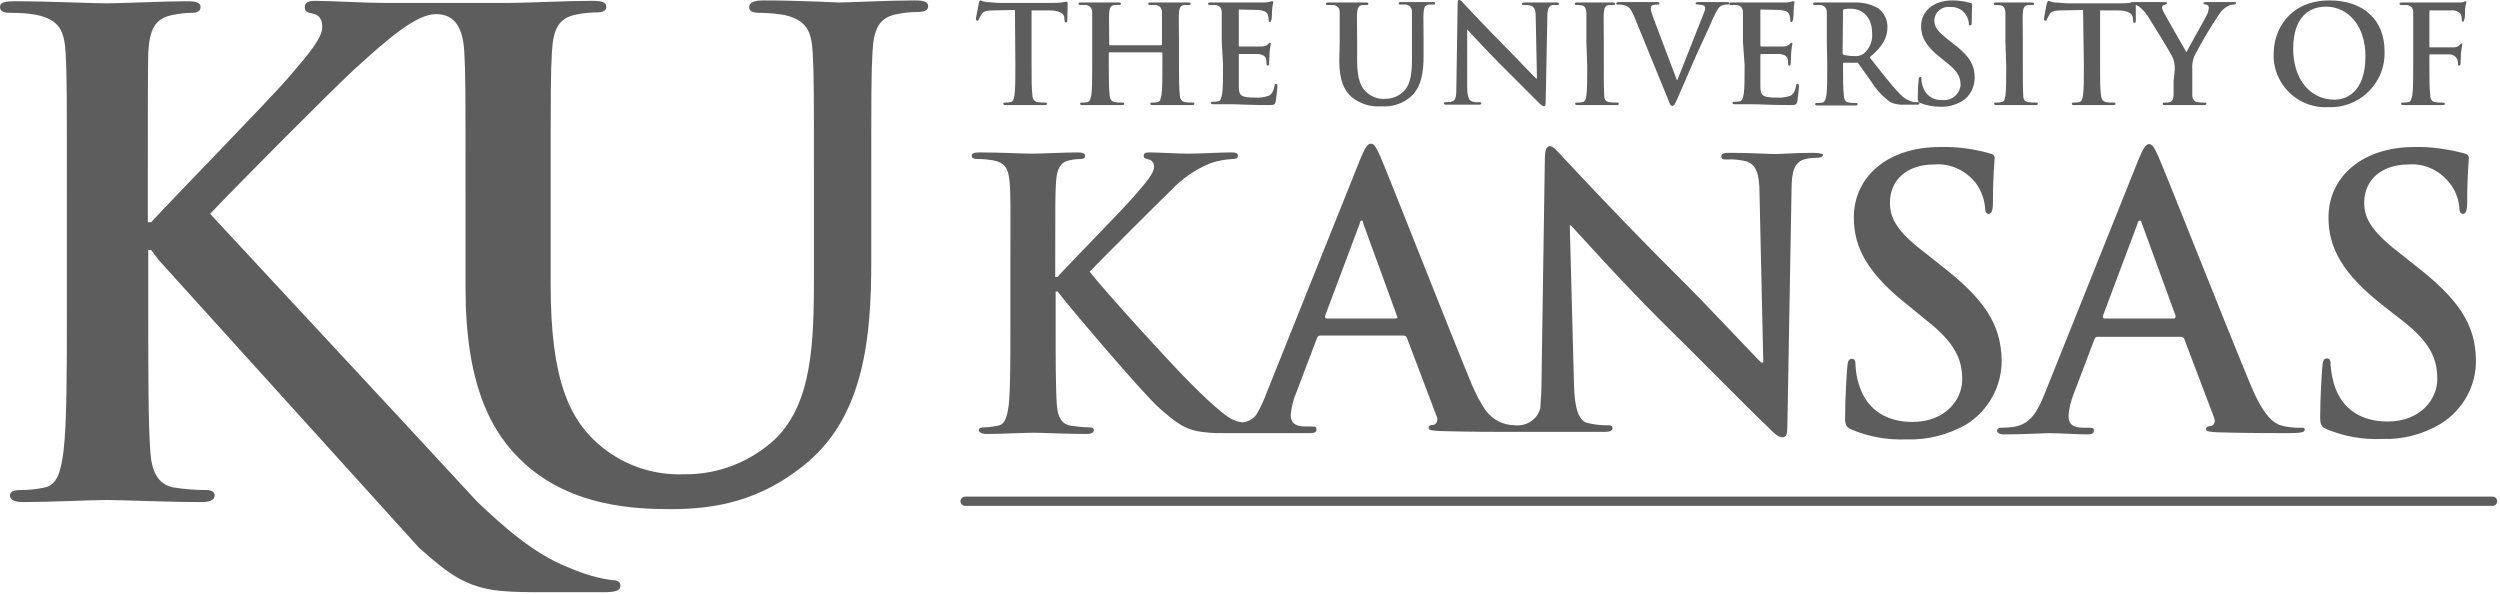 <svg width="602" height="143" viewBox="0 0 602 143" fill="none" xmlns="http://www.w3.org/2000/svg">
<path d="M232.4 120.7H600.2" stroke="#5D5D5D" stroke-width="2.237" stroke-linecap="round" stroke-linejoin="round"/>
<path d="M85 17C80 21.6 56 45.7 50.6 51.5L96.3 100.7L114.9 120.8C121.4 127 128.8 133.5 136.8 136.6C140.2 138.1 143.7 139.2 147.4 139.7C148.5 139.7 149.4 140 149.4 141C149.4 142 148.7 142.6 145.6 142.6H131.7C126.9 142.6 124 142.6 120.7 142.3C112.1 141.5 107.8 138 100.9 131.9L38.2 62.6L36.4 60.2H35.7V74.7C35.7 89.4 35.7 102 36.2 108.8C36.5 113.3 37.9 116.7 41.9 117.4C44.5 117.8 47.1 118 49.7 118C51 118 51.7 118.5 51.7 119.3C51.7 120.4 50.4 120.9 48.7 120.9C39.8 120.9 29.7 120.4 25.7 120.4C22 120.4 12 120.9 5.6 120.9C3.6 120.9 2.4 120.4 2.4 119.3C2.4 118.5 3 118 5 118C6.9 118 8.9 117.8 10.7 117.4C13.9 116.8 14.7 113.2 15.3 108.6C16.1 101.9 16.1 89.3 16.1 74.6V46.5C16.1 22.2 16.1 17.8 15.8 12.7C15.5 7.3 14.2 4.8 8.9 3.6C6.8 3.2 4.8 3.1 2.7 3.1C1 3.1 0 2.8 0 1.7C0 0.6 1.1 0.3 3.5 0.3C11.9 0.3 22 0.8 25.7 0.8C29.4 0.8 39.6 0.3 45 0.3C47.2 0.3 48.3 0.6 48.3 1.7C48.3 2.8 47.3 3.1 46.1 3.1C44.6 3.1 43.1 3.3 41.6 3.6C37.3 4.4 36 7.1 35.7 12.7C35.6 17.8 35.6 22.3 35.6 46.5V53.5H36.4C41.8 47.6 65.1 23.8 69.7 18.4C74.3 13 77.6 9.2 77.6 6.5C77.6 4.7 76.9 3.6 75.4 3.3C73.8 3 73.4 2.7 73.4 1.7C73.4 0.7 74.1 0.2 75.9 0.2C79.2 0.2 88 0.7 92.3 0.7H122.9C126.7 0.7 136.7 0.2 142.5 0.2C144.9 0.2 146 0.5 146 1.6C146 2.7 145 3 143.4 3C141.9 3 140.3 3.2 138.8 3.5C134.5 4.3 133.2 7 132.9 12.6C132.6 17.6 132.6 22.1 132.6 46.3V68.6C132.6 91.7 137.2 101.4 145 107.7C150.6 112.2 157.6 114.5 164.8 114.2C173 114.3 180.8 111.2 186.8 105.6C195.6 96.8 196 82.6 196 66.2V46.4C196 22.2 196 17.8 195.7 12.7C195.4 7.3 194.1 4.8 188.8 3.6C186.9 3.3 185 3.1 183.1 3.1C181.3 3.1 180.4 2.8 180.4 1.7C180.4 0.6 181.6 0.1 183.8 0.1C191.9 0.1 201.9 0.6 202.1 0.6C204.1 0.6 214 0.1 220.2 0.1C222.4 0.1 223.5 0.4 223.5 1.5C223.5 2.6 222.5 2.9 220.6 2.9C219.1 2.9 217.5 3.1 216 3.4C211.7 4.2 210.4 6.9 210.1 12.5C209.8 17.5 209.8 22 209.8 46.2V63.2C209.8 80.9 208.1 99.6 194.7 111.1C183.4 120.8 171.9 122.6 161.6 122.6C153.2 122.6 137.8 122.1 126.3 111.6C118.2 104.3 112.1 92.5 112.1 69.4V46.2C112.1 22 112.1 17.6 111.8 12.5C111.5 7.1 109.8 3.4 105 3.4C100.2 3.4 93.3 9.4 85 17Z" fill="#5D5D5D"/>
<path d="M244.4 2.4L239.5 2.5C237.5 2.5 236.8 2.7 236.3 3.5C236.1 3.9 235.9 4.2 235.7 4.6C235.7 4.9 235.5 5 235.3 5C235.1 5 235 4.8 235 4.5C235 4.2 235.7 1 235.7 0.7C235.7 0.4 235.9 0.1 236.1 0.1C236.6 0.3 237 0.4 237.5 0.5C238.5 0.5 239.7 0.7 240.8 0.7H253.7C254.8 0.7 255.8 0.6 256.8 0.4C257 0.4 257.1 0.6 257.1 1.1C257.1 1.6 257 4 257 4.9C257 5.2 257 5.4 256.7 5.4C256.4 5.4 256.4 5.2 256.3 4.7V4.3C256.3 3.4 255.3 2.5 252.5 2.5H248.4V15.8C248.4 18.8 248.4 21.4 248.6 22.8C248.6 23.7 248.9 24.4 249.9 24.6C250.5 24.7 251 24.7 251.6 24.7C252 24.7 252.1 24.7 252.1 25C252.1 25.3 251.8 25.3 251.5 25.3C249.3 25.3 247.3 25.3 246.4 25.3C245.5 25.3 243.6 25.3 242.3 25.3C241.9 25.3 241.6 25.3 241.6 25C241.6 24.7 241.7 24.7 242.1 24.7C242.5 24.7 242.9 24.7 243.3 24.6C244 24.5 244.2 23.7 244.3 22.8C244.5 21.4 244.5 18.8 244.5 15.8L244.4 2.4Z" fill="#5D5D5D"/>
<path d="M279.6 10.9C279.7 10.9 279.8 10.8 279.8 10.7V10C279.8 5 279.8 4.1 279.8 3.1C279.8 2.1 279.5 1.5 278.4 1.2C278 1.2 277.6 1.2 277.1 1.2C276.7 1.2 276.5 1.2 276.5 0.9C276.5 0.6 276.7 0.6 277.2 0.6C279 0.6 281 0.6 281.9 0.6C282.8 0.6 284.7 0.6 286 0.6C286.5 0.6 286.7 0.6 286.7 0.9C286.7 1.2 286.5 1.2 286.1 1.2C285.8 1.2 285.5 1.2 285.1 1.2C284.2 1.4 284 1.9 283.9 3.1C283.8 4.2 283.9 5.1 283.9 10V15.8C283.9 18.8 283.9 21.4 284.1 22.8C284.1 23.7 284.4 24.4 285.4 24.6C286 24.7 286.5 24.7 287.1 24.7C287.5 24.7 287.6 24.7 287.6 25C287.6 25.3 287.3 25.3 286.9 25.3C284.8 25.3 282.7 25.3 281.8 25.3C280.9 25.3 279 25.3 277.7 25.3C277.2 25.3 277 25.3 277 25C277 24.7 277.1 24.7 277.5 24.7C277.9 24.7 278.3 24.7 278.7 24.6C279.4 24.5 279.5 23.7 279.7 22.8C279.9 21.4 279.9 18.8 279.9 15.8V12.8C279.9 12.7 279.8 12.6 279.7 12.6H267.2C267.2 12.6 267 12.6 267 12.8V15.8C267 18.8 267 21.4 267.2 22.8C267.2 23.7 267.5 24.4 268.5 24.6C269.1 24.7 269.6 24.7 270.2 24.7C270.6 24.7 270.7 24.7 270.7 25C270.7 25.3 270.4 25.3 270 25.3C267.9 25.3 265.8 25.3 264.9 25.3C264 25.3 262.1 25.3 260.8 25.3C260.4 25.3 260.1 25.3 260.1 25C260.1 24.7 260.2 24.7 260.6 24.7C261 24.7 261.4 24.7 261.8 24.6C262.5 24.5 262.6 23.7 262.8 22.8C263 21.4 263 18.8 263 15.8V10C263 5 263 4.1 263 3.1C263 2.1 262.7 1.5 261.6 1.2C261.2 1.2 260.8 1.2 260.3 1.2C259.9 1.2 259.7 1.2 259.7 0.9C259.7 0.6 259.9 0.6 260.4 0.6C262.2 0.6 264.2 0.6 265.1 0.6C266 0.6 267.9 0.6 269.2 0.6C269.7 0.6 269.9 0.6 269.9 0.9C269.9 1.2 269.7 1.2 269.3 1.2C269 1.2 268.7 1.2 268.3 1.2C267.4 1.4 267.2 1.9 267.1 3.1C267 4.2 267.1 5.1 267.1 10V10.7C267.1 10.9 267.1 10.9 267.3 10.9H279.6Z" fill="#5D5D5D"/>
<path d="M294.2 10C294.2 5 294.2 4.1 294.2 3.1C294.2 2.1 293.9 1.5 292.8 1.2C292.4 1.2 292 1.2 291.5 1.2C291.1 1.2 290.9 1.2 290.9 0.9C290.9 0.6 291.1 0.6 291.6 0.6C293.3 0.6 295.4 0.6 296.3 0.6C297.2 0.6 303.8 0.6 304.5 0.6C305 0.6 305.4 0.5 305.9 0.4C306.1 0.3 306.2 0.3 306.4 0.3C306.6 0.3 306.6 0.4 306.6 0.6C306.6 0.8 306.4 1.2 306.3 2.7C306.3 3 306.3 4.5 306.1 4.9C305.9 5.3 306.1 5.3 305.8 5.3C305.5 5.3 305.5 5.1 305.5 4.8C305.5 4.4 305.4 4 305.3 3.6C305.1 3 304.7 2.6 303.1 2.4C302.5 2.4 299.1 2.3 298.5 2.3C298.3 2.3 298.3 2.3 298.3 2.6V10.8C298.3 11 298.3 11.2 298.5 11.2C299.2 11.2 303 11.2 303.7 11.2C304.3 11.2 304.8 11.1 305.3 10.7C305.5 10.4 305.7 10.3 305.8 10.3C306 10.3 306 10.3 306 10.6C306 10.9 305.8 11.3 305.7 13C305.7 13.7 305.6 15 305.6 15.2C305.6 15.4 305.6 15.8 305.3 15.8C305.2 15.8 305 15.7 305 15.6V15.5C305 15.1 304.9 14.7 304.9 14.3C304.7 13.6 304.3 13.2 303.1 13C302.5 13 299.3 13 298.5 13C298.3 13 298.3 13.1 298.3 13.3V15.8C298.3 16.9 298.3 19.9 298.3 20.8C298.3 23.1 298.9 23.5 302.3 23.5C303.3 23.6 304.4 23.4 305.4 23.1C306.3 22.7 306.6 22 306.9 20.7C306.9 20.3 307 20.2 307.3 20.2C307.6 20.2 307.6 20.5 307.6 20.8C307.5 22 307.4 23.2 307.2 24.4C307 25.3 306.7 25.3 305.4 25.3C300.5 25.3 298.3 25.1 296.4 25.1C295.6 25.1 293.6 25.1 292.3 25.1C291.9 25.1 291.6 25.1 291.6 24.8C291.6 24.5 291.7 24.5 292.1 24.5C292.5 24.5 292.9 24.5 293.3 24.4C294 24.3 294.1 23.5 294.3 22.6C294.5 21.2 294.5 18.6 294.5 15.6L294.2 10Z" fill="#5D5D5D"/>
<path d="M322.6 10C322.6 5 322.6 4.1 322.6 3.1C322.6 2.1 322.3 1.5 321.2 1.2C320.8 1.2 320.4 1.2 319.9 1.2C319.5 1.2 319.3 1.2 319.3 0.9C319.3 0.6 319.5 0.6 320 0.6C321.7 0.6 323.8 0.6 324.8 0.6C325.8 0.6 327.6 0.6 328.8 0.6C329.3 0.6 329.5 0.6 329.5 0.9C329.5 1.2 329.3 1.2 329 1.2C328.7 1.2 328.4 1.2 328 1.2C327.1 1.4 326.9 1.9 326.8 3.1C326.7 4.2 326.8 5.1 326.8 10V14.6C326.8 19.3 327.8 21.3 329.4 22.5C330.5 23.4 332 23.9 333.5 23.8C335.2 23.8 336.8 23.2 338 22C339.8 20.2 340 17.3 340 13.9V9.9C340 4.9 340 4 340 3C340 2 339.7 1.4 338.6 1.1C338.2 1.1 337.8 1.1 337.4 1.1C337 1.1 336.8 1.1 336.8 0.8C336.8 0.5 337 0.5 337.5 0.5C339.2 0.5 341.2 0.5 341.2 0.5C341.6 0.5 343.6 0.5 344.9 0.5C345.4 0.5 345.6 0.5 345.6 0.8C345.6 1.1 345.4 1.1 345 1.1C344.7 1.1 344.4 1.1 344 1.1C343.1 1.3 342.9 1.8 342.8 3C342.7 4.1 342.8 5 342.8 9.9V13.4C342.8 17 342.4 20.9 339.7 23.3C337.7 25 335.2 25.8 332.6 25.6C330 25.8 327.4 25 325.4 23.3C323.7 21.8 322.5 19.3 322.5 14.7L322.6 10Z" fill="#5D5D5D"/>
<path d="M353.3 20.8C353.3 23.4 353.8 24.2 354.4 24.4C355 24.6 355.5 24.7 356.1 24.6C356.5 24.6 356.7 24.6 356.7 24.9C356.7 25.2 356.4 25.2 355.9 25.2C353.8 25.2 352.5 25.2 351.9 25.2C351.6 25.2 350.1 25.2 348.4 25.2C348 25.2 347.7 25.2 347.7 24.9C347.7 24.6 347.9 24.6 348.2 24.6C348.7 24.6 349.2 24.6 349.7 24.4C350.6 24.1 350.7 23.2 350.7 20.4L351 1.1C351 0.4 351 0 351.4 0C351.8 0 352.1 0.4 352.6 1C353.2 1.6 357.9 6.7 362.7 11.5C364.9 13.7 369.3 18.4 369.9 18.9H370.1L369.8 4.3C369.8 2.3 369.5 1.7 368.7 1.4C368.1 1.2 367.6 1.2 367 1.2C366.6 1.2 366.5 1.2 366.5 0.9C366.5 0.6 366.9 0.6 367.4 0.6C369.1 0.6 370.7 0.6 371.4 0.6C371.8 0.6 373 0.6 374.6 0.6C375 0.6 375.4 0.6 375.4 0.9C375.4 1.2 375.2 1.2 374.8 1.2C374.5 1.2 374.2 1.2 373.8 1.2C372.9 1.5 372.6 2.2 372.6 4L372.2 24.6C372.2 25.3 372.1 25.6 371.8 25.6C371.5 25.6 371 25.2 370.7 24.9C368.7 22.9 364.5 18.7 361.1 15.3C357.7 11.9 353.9 7.7 353.3 7.1V20.8Z" fill="#5D5D5D"/>
<path d="M382 10C382 5 382 4.1 382 3.1C382 2.1 381.6 1.4 380.9 1.3C380.5 1.2 380.1 1.2 379.7 1.2C379.4 1.2 379.2 1.2 379.2 0.9C379.2 0.6 379.5 0.6 380 0.6C381.2 0.6 383.3 0.6 384.2 0.6C385.2 0.6 386.9 0.6 388.2 0.6C388.6 0.6 388.9 0.6 388.9 0.9C388.9 1.2 388.7 1.2 388.4 1.2C388.1 1.2 387.8 1.2 387.4 1.2C386.5 1.4 386.3 1.9 386.2 3.1C386.1 4.2 386.2 5.1 386.2 10V15.9C386.2 19.1 386.2 21.6 386.3 23C386.3 23.9 386.6 24.5 387.6 24.6C388.2 24.7 388.7 24.7 389.3 24.7C389.7 24.7 389.8 24.7 389.8 25C389.8 25.3 389.5 25.3 389.2 25.3C387 25.3 385 25.3 384.1 25.3C383.2 25.3 381.3 25.3 380 25.3C379.6 25.3 379.3 25.3 379.3 25C379.3 24.7 379.4 24.7 379.8 24.7C380.2 24.7 380.6 24.7 381 24.6C381.7 24.5 381.9 23.9 382 23C382.2 21.6 382.2 19 382.2 15.9L382 10Z" fill="#5D5D5D"/>
<path d="M393.4 3.7C392.6 1.9 392.1 1.5 390.9 1.2C390.5 1.1 390.1 1.1 389.6 1.1C389.3 1.1 389.2 1.1 389.2 0.8C389.2 0.5 389.6 0.5 390.1 0.5C391.8 0.5 393.7 0.5 394.8 0.5C395.6 0.5 397.2 0.5 398.8 0.5C399.2 0.5 399.6 0.5 399.6 0.8C399.6 1.1 399.4 1.1 399.1 1.1C398.7 1.1 398.2 1.1 397.8 1.3C397.6 1.5 397.5 1.7 397.5 2C397.6 2.9 397.9 3.7 398.2 4.5L403.8 19.3H403.9C405.3 15.7 409.5 5.2 410.3 3.1C410.5 2.7 410.6 2.3 410.6 1.9C410.6 1.6 410.4 1.4 410.2 1.3C409.8 1.2 409.3 1.1 408.9 1.1C408.6 1.1 408.3 1.1 408.3 0.8C408.3 0.5 408.6 0.5 409.2 0.5C410.8 0.5 412.2 0.5 412.6 0.5C413 0.5 414.7 0.5 415.7 0.5C416.1 0.5 416.4 0.5 416.4 0.8C416.4 1.1 416.2 1.1 415.9 1.1C415.3 1.1 414.8 1.2 414.3 1.5C413.9 1.8 413.4 2.4 412.5 4.4C411.2 7.5 410.3 9.2 408.5 13.2C406.4 18 404.9 21.5 404.2 23.1C403.5 24.7 403.2 25.5 402.7 25.5C402.2 25.5 402.1 25 401.5 23.5L393.4 3.7Z" fill="#5D5D5D"/>
<path d="M419.7 10C419.7 5 419.7 4.1 419.7 3.1C419.7 2.1 419.4 1.5 418.3 1.2C417.9 1.2 417.5 1.2 417 1.2C416.6 1.2 416.4 1.2 416.4 0.9C416.4 0.6 416.6 0.6 417.1 0.6C418.8 0.6 420.9 0.6 421.8 0.6C422.7 0.6 429.3 0.6 430 0.6C430.5 0.6 430.9 0.5 431.4 0.4C431.5 0.3 431.7 0.3 431.9 0.3C432.1 0.3 432.1 0.4 432.1 0.6C432 1.3 431.9 2 431.9 2.7C431.9 3 431.9 4.5 431.7 4.9C431.5 5.3 431.7 5.3 431.4 5.3C431.1 5.3 431.1 5.1 431.1 4.8C431.1 4.4 431 4 430.9 3.6C430.7 3 430.3 2.6 428.7 2.4C428.1 2.4 424.7 2.3 424.1 2.3C423.9 2.3 423.9 2.3 423.9 2.6V10.8C423.9 11 423.9 11.2 424.1 11.2C424.8 11.2 428.6 11.2 429.3 11.2C429.9 11.2 430.4 11.1 430.9 10.7C431.1 10.4 431.3 10.3 431.4 10.3C431.6 10.3 431.6 10.3 431.6 10.6C431.6 10.9 431.4 11.3 431.3 13C431.3 13.7 431.2 15 431.2 15.2C431.2 15.4 431.2 15.8 430.9 15.8C430.8 15.8 430.6 15.7 430.6 15.6V15.5C430.6 15.1 430.5 14.7 430.5 14.3C430.3 13.6 429.9 13.2 428.7 13C428.1 13 424.9 13 424.1 13C423.9 13 423.9 13.1 423.9 13.3V15.8C423.9 16.9 423.9 19.9 423.9 20.8C423.9 23.1 424.5 23.5 427.9 23.5C428.9 23.6 430 23.4 431 23.1C431.9 22.7 432.2 22 432.5 20.7C432.5 20.3 432.6 20.2 432.9 20.2C433.1 20.2 433.2 20.5 433.2 20.8C433.1 22 433 23.2 432.8 24.4C432.6 25.3 432.3 25.3 431 25.3C426.1 25.3 423.9 25.1 422 25.1C421.2 25.1 419.2 25.1 417.9 25.1C417.5 25.1 417.2 25.1 417.2 24.8C417.2 24.5 417.3 24.5 417.7 24.5C418.1 24.5 418.5 24.5 418.9 24.4C419.6 24.3 419.7 23.5 419.9 22.6C420.1 21.2 420.1 18.6 420.1 15.6L419.7 10Z" fill="#5D5D5D"/>
<path d="M439.9 10C439.9 5 439.9 4.1 439.9 3.1C439.9 2.1 439.6 1.5 438.5 1.2C438.1 1.2 437.7 1.2 437.2 1.2C436.8 1.2 436.6 1.2 436.6 0.9C436.6 0.6 436.8 0.6 437.3 0.6C439 0.6 441.1 0.6 441.8 0.6C442.9 0.6 445.4 0.6 446.4 0.6C448.5 0.5 450.5 1 452.3 2C453.7 3.1 454.5 4.7 454.5 6.5C454.5 8.9 453.5 11.1 450.2 13.8C453.1 17.4 455.3 20.4 457.3 22.4C458.2 23.5 459.5 24.3 460.9 24.6C461.2 24.6 461.5 24.6 461.8 24.6C462.1 24.6 462.2 24.6 462.2 24.9C462.2 25.2 462 25.2 461.6 25.2H458.7C457.5 25.3 456.3 25.1 455.2 24.6C453.4 23.3 451.9 21.7 450.7 19.8C449.4 18 447.9 15.8 447.5 15.3C447.4 15.1 447.1 15 446.9 15.1H444.1C443.9 15.1 443.8 15.1 443.8 15.4V15.9C443.8 18.9 443.8 21.5 444 22.9C444 23.9 444.3 24.6 445.3 24.7C445.8 24.8 446.4 24.8 446.9 24.8C447.2 24.8 447.3 24.8 447.3 25.1C447.3 25.4 447.1 25.4 446.6 25.4C444.6 25.4 442.3 25.4 441.8 25.4C441.3 25.4 439.1 25.4 437.8 25.4C437.4 25.4 437.1 25.4 437.1 25.1C437.1 24.8 437.2 24.8 437.6 24.8C438 24.8 438.4 24.8 438.8 24.7C439.5 24.6 439.6 23.8 439.8 22.9C440 21.5 440 18.9 440 15.9L439.9 10ZM443.7 12.6C443.7 13 443.7 13.1 444 13.2C444.8 13.4 445.6 13.5 446.5 13.5C447.3 13.6 448.1 13.4 448.8 12.9C450.2 11.7 451 9.9 450.8 8C450.8 3.4 447.7 2.1 445.8 2.1C445.2 2.1 444.6 2.1 444.1 2.2C443.9 2.2 443.8 2.4 443.8 2.7L443.7 12.6Z" fill="#5D5D5D"/>
<path d="M462.4 24.8C461.9 24.6 461.8 24.4 461.8 23.7C461.8 21.9 461.9 20 462 19.4C462 18.9 462.1 18.5 462.4 18.5C462.7 18.5 462.7 18.8 462.7 19.1C462.7 19.7 462.8 20.2 463 20.8C463.6 22.9 465.5 24.2 467.7 24.1C469.9 24.3 471.8 22.8 472.1 20.6C472.1 20.5 472.1 20.5 472.1 20.4C472.1 18.8 471.6 17.3 468.9 15.2L467.4 14C463.8 11.2 462.6 8.9 462.6 6.3C462.6 2.7 465.6 0.1 470.1 0.1C471.6 0.1 473 0.3 474.4 0.7C474.7 0.7 474.9 0.9 474.9 1.1C474.9 1.3 474.8 2.5 474.8 5.1C474.8 5.8 474.8 6.1 474.4 6.1C474 6.1 474.1 5.9 474.1 5.5C474 4.7 473.7 4 473.2 3.3C472.4 2.2 471 1.6 469.7 1.7C467.8 1.4 466.1 2.7 465.8 4.5C465.8 4.7 465.8 4.8 465.8 5C465.8 6.5 466.6 7.6 469.3 9.7L470.2 10.4C474.2 13.4 475.5 15.6 475.5 18.7C475.5 21 474.4 23.2 472.4 24.4C470.8 25.3 469 25.8 467.2 25.7C465.5 25.7 463.9 25.4 462.4 24.8Z" fill="#5D5D5D"/>
<path d="M482.9 10C482.9 5 482.9 4.1 482.9 3.1C482.9 2.1 482.5 1.4 481.8 1.3C481.4 1.2 481 1.2 480.6 1.2C480.3 1.2 480.1 1.2 480.1 0.9C480.1 0.6 480.4 0.6 480.9 0.6C482.1 0.6 484.2 0.6 485.1 0.6C486.1 0.6 487.8 0.6 489.1 0.6C489.5 0.6 489.8 0.6 489.8 0.9C489.8 1.2 489.6 1.2 489.3 1.2C489 1.2 488.7 1.2 488.3 1.2C487.4 1.4 487.2 1.9 487.1 3.1C487 4.2 487.1 5.1 487.1 10V15.9C487.1 19.1 487.1 21.6 487.2 23C487.2 23.9 487.5 24.5 488.5 24.6C489.1 24.7 489.6 24.7 490.2 24.7C490.6 24.7 490.7 24.7 490.7 25C490.7 25.3 490.4 25.3 490.1 25.3C487.9 25.3 485.9 25.3 485 25.3C484.1 25.3 482.2 25.3 480.9 25.3C480.5 25.3 480.2 25.3 480.2 25C480.2 24.7 480.3 24.7 480.7 24.7C481.1 24.7 481.5 24.7 481.9 24.6C482.6 24.5 482.8 23.9 482.9 23C483.1 21.6 483.1 19 483.1 15.9L482.9 10Z" fill="#5D5D5D"/>
<path d="M501.6 2.4L496.7 2.5C494.7 2.5 494 2.7 493.5 3.5C493.3 3.9 493.1 4.2 492.9 4.6C492.9 4.9 492.7 5 492.5 5C492.3 5 492.2 4.8 492.2 4.5C492.2 4.2 492.8 1 492.9 0.8C493 0.5 493.1 0.2 493.3 0.2C493.8 0.4 494.2 0.5 494.7 0.6C495.7 0.6 496.9 0.8 498 0.8H510.9C512 0.8 513 0.7 514 0.5C514.2 0.5 514.3 0.7 514.3 1.2C514.3 1.7 514.3 4.1 514.3 5C514.3 5.3 514.3 5.5 514 5.5C513.7 5.5 513.7 5.3 513.6 4.8V4.3C513.6 3.4 512.6 2.5 509.8 2.5H505.7V15.8C505.7 18.8 505.7 21.4 505.9 22.8C506 23.7 506.2 24.4 507.2 24.6C507.8 24.7 508.3 24.7 508.9 24.7C509.3 24.7 509.4 24.7 509.4 25C509.4 25.3 509.1 25.3 508.8 25.3C506.6 25.3 504.6 25.3 503.7 25.3C502.8 25.3 500.9 25.3 499.6 25.3C499.2 25.3 498.9 25.3 498.9 25C498.9 24.7 499 24.7 499.4 24.7C499.8 24.7 500.2 24.7 500.6 24.6C501.3 24.5 501.5 23.7 501.6 22.8C501.8 21.4 501.8 18.8 501.8 15.8L501.6 2.4Z" fill="#5D5D5D"/>
<path d="M523.7 16.7C523.7 15.5 523.5 14.3 522.9 13.3C522.7 12.8 518.3 5.6 517.2 3.9C516.6 3 515.9 2.2 515 1.5C514.6 1.3 514.1 1.1 513.6 1.1C513.3 1.1 513.1 1.1 513.1 0.8C513.1 0.5 513.3 0.5 513.7 0.5C514.1 0.5 516.7 0.5 517.8 0.5C518.5 0.5 519.8 0.5 521.3 0.5C521.6 0.5 521.8 0.5 521.8 0.8C521.8 1.1 521.6 1 521.1 1.2C520.8 1.3 520.6 1.5 520.6 1.8C520.7 2.2 520.8 2.6 521 2.9C521.5 3.9 526 11.7 526.5 12.6C526.8 11.8 530.9 4.7 531.4 3.6C531.7 3.1 531.8 2.5 531.9 1.9C531.9 1.5 531.6 1.1 531.2 1.1C530.9 1.1 530.6 1 530.6 0.8C530.6 0.6 530.8 0.5 531.2 0.5C532.3 0.5 533.3 0.5 534.3 0.5C535.3 0.5 537.2 0.5 537.8 0.5C538.4 0.5 538.4 0.5 538.4 0.8C538.4 1.1 538.1 1.1 537.8 1.1C537.3 1.1 536.8 1.3 536.4 1.5C535.7 1.9 535.1 2.4 534.6 3.1C532.3 6.4 530.3 9.9 528.4 13.5C528 14.5 527.8 15.7 527.9 16.8V19.5C527.9 20 527.9 21.5 527.9 22.8C527.9 23.8 528.3 24.5 529.2 24.6C529.7 24.7 530.3 24.7 530.8 24.7C531.2 24.7 531.3 24.7 531.3 25C531.3 25.3 531 25.3 530.6 25.3C528.6 25.3 526.5 25.3 525.6 25.3C524.7 25.3 522.7 25.3 521.5 25.3C521 25.3 520.8 25.3 520.8 25C520.8 24.7 521 24.7 521.3 24.7C521.7 24.7 522.1 24.7 522.4 24.6C523.1 24.5 523.4 23.7 523.4 22.8C523.4 21.4 523.4 20.1 523.4 19.5L523.7 16.7Z" fill="#5D5D5D"/>
<path d="M547.5 12.9C547.5 7.3 551.2 0.1 561 0.1C569.1 0.1 574.2 4.8 574.2 12.3C574.5 19.4 569 25.4 561.9 25.8C561.5 25.8 561.1 25.8 560.6 25.8C553.8 26.2 547.9 20.9 547.5 14.1C547.5 13.6 547.5 13.2 547.5 12.9ZM569.6 13.5C569.6 6.2 565.4 1.6 560.1 1.6C556.4 1.6 552.2 3.7 552.2 11.8C552.2 18.6 555.9 24 562.2 24C564.3 24 569.6 22.9 569.6 13.5Z" fill="#5D5D5D"/>
<path d="M585 15.8C585 18.9 585 21.4 585.2 22.8C585.2 23.8 585.5 24.5 586.5 24.6C587 24.7 587.6 24.7 588.1 24.7C588.5 24.7 588.7 24.7 588.7 25C588.7 25.3 588.5 25.3 588 25.3C586 25.3 583.9 25.3 583 25.3C582.1 25.3 580.1 25.3 578.9 25.3C578.4 25.3 578.2 25.3 578.2 25C578.2 24.7 578.3 24.7 578.7 24.7C579.1 24.7 579.5 24.7 579.9 24.6C580.6 24.5 580.7 23.7 580.9 22.8C581.1 21.4 581.1 19 581.1 15.8V10C581.1 5 581.1 4.1 581.1 3.1C581.1 2.1 580.8 1.5 579.7 1.2C579.3 1.2 578.9 1.2 578.4 1.2C578.1 1.2 577.8 1.2 577.8 0.9C577.8 0.6 578.1 0.6 578.6 0.6C580.3 0.6 582.3 0.6 583.3 0.6C584.3 0.6 591.2 0.6 591.9 0.6C592.4 0.6 592.8 0.6 593.2 0.5C593.4 0.4 593.5 0.3 593.7 0.3C593.8 0.3 593.9 0.4 593.9 0.6C593.9 0.8 593.7 1.2 593.6 2.1C593.6 2.4 593.6 4.4 593.4 4.7C593.2 5.1 593.4 5.2 593.1 5.2C592.8 5.2 592.8 5 592.8 4.7C592.8 4.3 592.7 3.9 592.6 3.5C592.1 2.8 591.2 2.4 590.3 2.5H585.3C585.1 2.5 585 2.5 585 3V11.1C585 11.3 585 11.4 585.2 11.4H589.4C590 11.4 590.4 11.4 590.9 11.4C591.4 11.4 592 11.2 592.3 10.8C592.5 10.6 592.5 10.5 592.7 10.5C592.9 10.5 592.9 10.5 592.9 10.8C592.9 11.1 592.7 11.8 592.6 12.8C592.6 13.5 592.5 15 592.5 15.2C592.5 15.4 592.5 15.8 592.2 15.8C591.9 15.8 591.9 15.6 591.9 15.3C591.9 15 591.8 14.6 591.7 14.3C591.4 13.6 590.8 13.2 590 13.1C589.2 13.1 585.7 13.1 585.2 13.1C585 13.1 585 13.1 585 13.4V15.8Z" fill="#5D5D5D"/>
<path d="M436.6 36.8C432.2 36.8 428.8 37.1 427.8 37.1C425.9 37.1 421.6 36.8 416.9 36.8C415.5 36.8 414.5 36.8 414.5 37.6C414.5 38.4 414.9 38.4 415.9 38.4C417.5 38.3 419.1 38.5 420.7 38.9C422.8 39.8 423.7 41.5 423.7 47L424.6 87.3H424.1C422.6 85.9 410.5 72.9 404.3 66.8C391.2 53.8 377.5 39.1 376.5 38C375 36.4 374.1 35.2 373.2 35.2C372.3 35.2 372 36.4 372 38.2L371.2 91.3C371.2 93.6 371.1 95.9 370.9 98.3C370.2 101 367.6 102.7 364.8 102.4C362 102.4 359.5 101.1 357.8 98.9C356.5 97 355.4 94.9 354.5 92.8C348.8 79.1 334.5 42.5 332.3 37.5C331.4 35.5 330.9 34.6 330.1 34.6C329.3 34.6 328.7 35.6 327.6 38.2L305 94.6C304.4 96.2 303.7 97.8 302.8 99.4C302.1 100.7 300.8 101.5 299.3 101.7C297.9 101.6 296.5 101 295.3 100.1C294.9 99.8 294.4 99.4 294 99.1L293.9 99C292 97.5 289.8 95.4 286.6 92.2C283.3 89 265.6 69.7 262.4 65.4C265.5 62.2 279 48.7 281.8 46C284.5 43.1 287.8 40.8 291.5 39.3C293.2 38.7 294.9 38.4 296.7 38.3C297.6 38.3 298.1 38.1 298.1 37.5C298.1 36.8 297.4 36.7 296.6 36.7C293.8 36.7 288.9 37 286.1 37C283.7 37 278.8 36.7 276.8 36.7C275.8 36.7 275.4 36.9 275.4 37.5C275.4 38.1 275.8 38.2 276.6 38.4C277.4 38.6 277.9 39.2 277.9 40.2C277.9 41.7 275.9 44 273.4 46.9C270.9 49.9 257.7 63.3 254.6 66.7H254.1V62.7C254.1 49.1 254.1 46.5 254.3 43.7C254.5 40.9 255.2 39 257.6 38.6C258.4 38.4 259.2 38.3 260.1 38.3C260.8 38.3 261.3 38.1 261.3 37.5C261.3 36.9 260.7 36.7 259.4 36.7C256.4 36.7 250.7 37 248.5 37C246.3 37 240.7 36.7 236 36.7C234.6 36.7 234 36.9 234 37.5C234 38.1 234.5 38.3 235.6 38.3C236.8 38.3 237.9 38.4 239.1 38.6C242.1 39.2 242.8 40.6 243.1 43.7C243.4 46.8 243.3 49.1 243.3 62.7V78.5C243.3 86.8 243.3 93.9 242.9 97.6C242.5 100.2 242.1 102.2 240.3 102.5C239.3 102.7 238.2 102.9 237.1 102.9C236 102.9 235.7 103.2 235.7 103.6C235.7 104 236.3 104.5 237.5 104.5C241.1 104.5 246.7 104.2 248.8 104.2C250.9 104.2 256.7 104.5 261.7 104.5C262.7 104.5 263.4 104.2 263.4 103.6C263.4 103 262.9 102.9 262.2 102.9C260.7 102.9 259.3 102.7 257.8 102.5C255.5 102.1 254.7 100.2 254.5 97.6C254.2 93.6 254.2 86.6 254.2 78.4V70.2H254.7L255.7 71.5C257.7 74.1 275.3 94.9 279.2 98.3C283.2 101.8 285.5 103.7 290.3 104.1C291.9 104.3 293.3 104.3 295.3 104.3H315.5C316.5 104.3 317 104.1 317 103.4C317 102.7 316.7 102.7 315.7 102.7H314.4C311.6 102.7 310.8 101.6 310.8 99.9C311 98 311.4 96.2 312.2 94.4L317.1 81.5C317.3 81 317.5 80.8 317.9 80.8H337.9C338.3 80.8 338.7 81 338.8 81.4L346 100.4C346.3 101.1 346 102 345.3 102.3H345.2C344.3 102.3 344 102.6 344 103.1C344 103.6 345 103.7 346.7 103.8C353.9 104 360.4 104 363.7 104H386.3C387.5 104 388.3 103.8 388.3 103.1C388.3 102.4 387.8 102.4 386.8 102.4C385.2 102.4 383.6 102.2 382.1 101.8C380.3 101.2 379.1 98.8 379 91.9L378 54.3H378.3C379.9 56 389.9 67.2 399.7 77C409 86.1 420.5 97.9 426.2 103.3C427.2 104.3 428.2 105.3 429.2 105.3C430.2 105.3 430.4 104.5 430.4 102.5L431.4 45.9C431.4 40.9 432.2 39 434.7 38.3C435.6 38.1 436.5 38 437.4 38C438.5 38 439 37.7 439 37.2C438.8 37 437.8 36.8 436.6 36.8ZM336 76.7H319.5C319.1 76.7 319 76.4 319.1 76L327.4 53.9C327.4 53.5 327.7 53.1 327.9 53.1C328.1 53.1 328.3 53.5 328.3 53.9L336.4 76.1C336.6 76.4 336.5 76.7 336 76.7ZM553.7 103C552.4 103 551.2 102.9 549.9 102.6C547.9 102.2 545.4 100.9 542 92.8C536.3 79.2 521.9 42.6 519.7 37.6C518.8 35.6 518.3 34.7 517.5 34.7C516.7 34.7 516.1 35.7 515 38.3L492.4 94.7C490.6 99.2 488.9 102.2 484.8 102.8C483.9 102.9 483 103 482 103C481.3 103 480.9 103.2 480.9 103.7C480.9 104.2 481.4 104.6 482.6 104.6C487.3 104.6 492.2 104.3 493.2 104.3C496 104.3 499.9 104.6 502.7 104.6C503.7 104.6 504.2 104.4 504.2 103.7C504.2 103 503.9 103 502.9 103H501.7C498.9 103 498.1 101.9 498.1 100.2C498.2 98.3 498.7 96.5 499.4 94.7L504.3 81.8C504.5 81.3 504.7 81.1 505.1 81.1H525.1C525.5 81.1 525.9 81.3 526 81.7L533.2 100.7C533.5 101.4 533.2 102.3 532.5 102.6H532.4C531.5 102.6 531.2 102.9 531.2 103.4C531.2 103.9 532.3 104 533.9 104.1C541.1 104.3 547.6 104.3 550.9 104.3C554.2 104.3 555 104.1 555 103.4C554.9 102.9 554.5 103 553.7 103ZM523.4 76.7H506.8C506.4 76.7 506.3 76.4 506.4 76L514.7 53.9C514.7 53.5 515 53.1 515.3 53.1C515.6 53.1 515.7 53.5 515.8 53.9L523.9 76.1C523.9 76.4 523.8 76.7 523.4 76.7ZM581.3 63.7L578.8 61.7C571.4 56.1 569.3 52.9 569.3 48.8C569.3 43.4 573.4 39.6 580 39.6C583.8 39.3 587.4 41 589.8 44C591.2 45.7 592 47.8 592.2 49.9C592.2 51 592.5 51.5 593.1 51.5C593.7 51.5 594.1 50.8 594.1 48.8C594.1 41.8 594.5 39.2 594.5 38C594.5 37.3 594 37.1 593.3 36.9C589.4 35.9 585.4 35.3 581.4 35.4C568.9 35.4 560.7 42.5 560.7 52.4C560.7 59.7 564.1 66 574 73.7L578.1 76.9C585.6 82.6 586.9 86.8 586.9 91.3C586.9 96.1 582.9 101.5 574.9 101.5C569.3 101.5 564 99.1 562 92.4C561.6 90.9 561.3 89.4 561.2 87.8C561.2 87.1 561.2 86.3 560.3 86.3C559.4 86.3 559.3 87.3 559.2 88.6C559.1 89.9 558.7 95.4 558.7 100.4C558.7 102.4 559 102.8 560.4 103.4C564.5 105.1 569 105.9 573.5 105.7C578.5 105.9 583.5 104.6 587.8 102C593.2 98.6 596.4 92.7 596.2 86.4C596 78.1 592.1 72 581.3 63.7ZM467.1 63.7L464.6 61.7C457.1 56.1 455.1 52.9 455.1 48.8C455.1 43.4 459.1 39.6 465.8 39.6C469.6 39.3 473.3 41 475.7 44C477 45.7 477.8 47.8 478 49.9C478 51 478.3 51.5 478.9 51.5C479.5 51.5 479.9 50.8 479.9 48.8C479.9 41.8 480.3 39.2 480.3 38C480.3 37.3 479.8 37.1 479 36.9C475.1 35.8 471.1 35.3 467.1 35.4C454.6 35.4 446.4 42.5 446.4 52.4C446.4 59.7 449.8 66 459.7 73.7L463.7 77C471.1 82.7 472.5 86.9 472.5 91.4C472.5 96.2 468.5 101.6 460.5 101.6C454.9 101.6 449.6 99.2 447.6 92.5C447.1 91 446.9 89.5 446.8 87.9C446.8 87.2 446.8 86.4 445.9 86.4C445 86.4 444.9 87.4 444.8 88.7C444.7 90 444.3 95.5 444.3 100.5C444.3 102.5 444.6 102.9 446 103.5C450.1 105.2 454.6 106 459.1 105.8C464.1 106 469.1 104.7 473.5 102.2C478.9 98.8 482.1 92.9 482 86.6C481.8 78.1 477.9 72 467.1 63.7Z" fill="#5D5D5D"/>
</svg>
